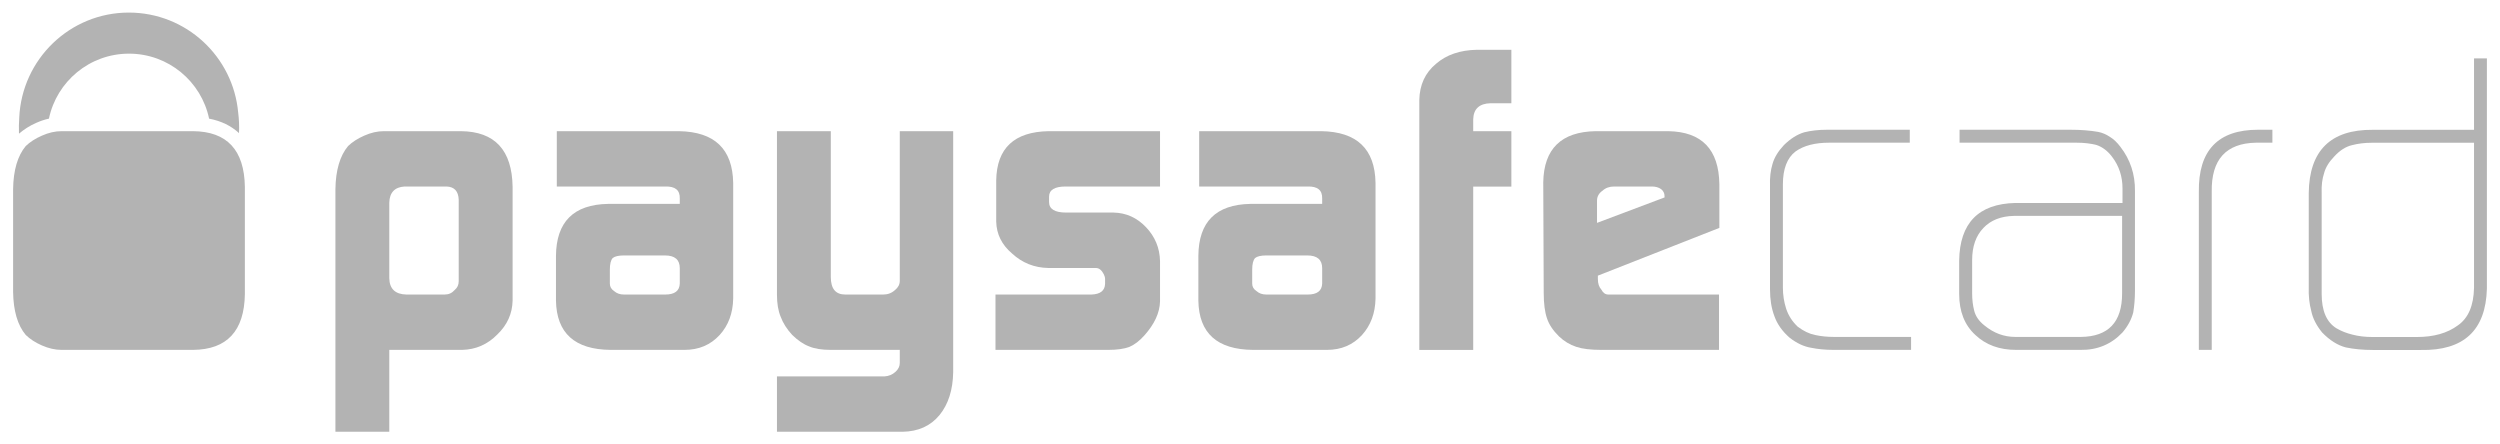 <?xml version="1.0" encoding="UTF-8"?> <svg xmlns="http://www.w3.org/2000/svg" width="1024" height="182" viewBox="0 0 1024 182" fill="none"><path d="M187.89 81.84C187.776 78.326 186.119 76.511 182.902 76.392H165.719C161.652 76.641 159.551 78.873 159.453 83.07V113.976C159.551 118.308 161.874 120.518 166.391 120.642H182.139C183.774 120.642 185.134 120.036 186.217 118.796C187.349 117.864 187.89 116.667 187.89 115.184V81.84ZM137.391 77.454C137.504 69.721 139.226 63.845 142.568 59.826C144.317 58.142 146.505 56.734 149.169 55.57C151.937 54.33 154.617 53.728 157.217 53.728H188.757C202.669 53.848 209.742 61.456 209.964 76.571V123.09C209.861 128.457 207.759 133.114 203.698 137.008C199.674 141.102 194.871 143.187 189.276 143.312H159.453V176.85H137.391V77.454Z" fill="#B3B3B3"></path><path d="M249.795 116.153C249.795 117.447 250.39 118.471 251.555 119.24C252.594 120.16 253.905 120.642 255.562 120.642H272.507C276.336 120.642 278.323 119.158 278.437 116.153V109.828C278.437 106.372 276.417 104.629 272.345 104.629H255.562C253.353 104.629 251.825 104.997 250.975 105.69C250.19 106.508 249.795 108.127 249.795 110.526V116.153ZM278.437 81.293C278.551 77.903 276.574 76.284 272.502 76.392H228.068V53.728H278.096C292.669 53.967 300.067 61.007 300.316 74.909V122.321C300.191 128.316 298.355 133.26 294.792 137.192C291.066 141.264 286.263 143.312 280.376 143.312H250.136C235.417 143.187 227.954 136.466 227.727 123.106V104.813C227.84 90.852 234.972 83.757 249.091 83.514H278.437V81.293Z" fill="#B3B3B3"></path><path d="M362.276 154.18C364.025 154.072 365.541 153.444 366.77 152.318C367.951 151.267 368.547 150.059 368.547 148.689V143.312H340.299C336.617 143.312 333.671 142.84 331.472 141.904C329.149 141.053 326.837 139.467 324.508 137.214C322.304 134.825 320.717 132.329 319.753 129.719C318.751 127.33 318.242 124.292 318.242 120.642V53.728H340.299V113.461C340.299 118.249 342.254 120.642 346.213 120.642H361.788C363.64 120.642 365.249 120.036 366.597 118.796C367.897 117.745 368.547 116.499 368.547 115.037V53.728H390.425V152.442C390.301 159.748 388.427 165.596 384.815 170.032C381.149 174.467 376.134 176.736 369.738 176.85H318.242V154.18H362.276Z" fill="#B3B3B3"></path><path d="M407.75 120.642H447.061C450.657 120.518 452.525 119.077 452.639 116.315V114.279C452.639 113.689 452.46 113.034 452.114 112.33C451.236 110.618 450.159 109.768 448.875 109.768H429.385C423.601 109.654 418.668 107.661 414.519 103.816C410.322 100.264 408.172 95.894 408.048 90.765V73.863C408.275 60.677 415.44 53.967 429.553 53.728H475.146V76.392H436.517C431.984 76.392 429.699 77.784 429.699 80.557V82.75C429.699 85.626 432.033 87.066 436.685 87.066H456.116C461.293 87.185 465.707 89.168 469.384 93.034C473.099 96.928 475.027 101.558 475.146 106.936V123.469C475.027 128.116 472.877 132.751 468.745 137.376C466.73 139.645 464.667 141.205 462.603 142.088C460.47 142.9 457.573 143.312 453.874 143.312H407.75V120.642Z" fill="#B3B3B3"></path><path d="M512.898 116.153C512.898 117.447 513.494 118.471 514.685 119.24C515.714 120.16 517.03 120.642 518.666 120.642H535.643C539.472 120.642 541.448 119.158 541.562 116.153V109.828C541.562 106.372 539.515 104.629 535.459 104.629H518.666C516.461 104.629 514.94 104.997 514.095 105.69C513.31 106.508 512.898 108.127 512.898 110.526V116.153ZM541.562 81.293C541.66 77.903 539.683 76.284 535.605 76.392H491.182V53.728H541.226C555.783 53.967 563.186 61.007 563.414 74.909V122.321C563.295 128.316 561.442 133.26 557.901 137.192C554.202 141.264 549.393 143.312 543.501 143.312H513.234C498.525 143.187 491.057 136.466 490.852 123.106V104.813C490.949 90.852 498.076 83.757 512.205 83.514H541.562V81.293Z" fill="#B3B3B3"></path><path d="M581.352 40.877C581.487 34.758 583.74 29.846 588.159 26.163C592.448 22.421 598.08 20.499 605.044 20.391H619.054V42.285H610.568C605.905 42.394 603.528 44.625 603.425 48.936V53.734H619.054V76.419H603.425V143.322H581.352V40.877Z" fill="#B3B3B3"></path><path d="M681.799 80.871V80.346C681.799 79.181 681.328 78.19 680.38 77.454C679.351 76.739 678.095 76.392 676.584 76.392H661.225C659.254 76.392 657.667 76.945 656.438 78.077C654.911 79.122 654.137 80.497 654.137 82.192V91.29L681.799 80.871ZM654.489 112.909V114.322C654.489 116.137 654.96 117.577 655.918 118.622C656.611 119.96 657.543 120.642 658.783 120.642H704.105V143.312H655.918C651.521 143.312 648.093 142.9 645.672 142.077C643.024 141.205 640.647 139.781 638.572 137.799C636.146 135.4 634.495 132.957 633.666 130.444C632.756 127.823 632.307 124.347 632.307 120.014L632.117 74.649C632.361 60.942 639.52 53.967 653.59 53.728H683.331C697.071 53.967 704.029 61.186 704.252 75.423V93.343L654.489 112.909Z" fill="#B3B3B3"></path><path d="M750.955 143.31C747.614 143.31 744.565 143.002 741.798 142.439C738.9 141.967 736.014 140.624 733.063 138.355C730.035 135.718 727.939 132.761 726.791 129.496C725.578 126.284 724.993 122.645 724.993 118.551V76.251C724.869 72.801 725.216 69.773 726.022 67.147C726.764 64.526 728.324 61.959 730.68 59.446C733.366 56.809 736.106 55.054 738.998 54.193C741.781 53.495 744.917 53.143 748.432 53.143H782.246V58.444H749.217C743.384 58.444 738.803 59.641 735.451 62.04C732.023 64.656 730.274 69.167 730.274 75.525V117.852C730.274 120.831 730.728 123.728 731.633 126.522C732.559 129.268 734.102 131.678 736.317 133.785C738.722 135.61 741.115 136.747 743.449 137.213C745.881 137.749 748.491 138.003 751.259 138.003H782.777V143.31H750.955Z" fill="#B3B3B3"></path><path d="M869.212 88.43H824.88C819.573 88.549 815.414 90.19 812.419 93.353C809.322 96.564 807.789 100.967 807.789 106.561V120.062C807.789 122.677 808.06 125.071 808.623 127.226C809.181 129.496 810.573 131.521 812.771 133.259C816.6 136.433 820.84 138.003 825.476 138.003H852.337C863.563 137.884 869.212 131.97 869.212 120.23V88.43ZM874.481 118.908C874.481 122.315 874.221 125.304 873.782 127.936C873.067 130.795 871.6 133.552 869.374 136.173C864.744 141.052 859.003 143.43 852.153 143.31H825.796C818.945 143.31 813.394 141.263 809.094 137.191C804.702 133.167 802.477 127.573 802.477 120.398V106.761C802.699 91.376 810.362 83.496 825.46 83.139H869.374V77.171C869.374 72.254 867.95 67.948 865.118 64.244C863.32 61.84 861.191 60.231 858.776 59.403C856.334 58.764 853.593 58.444 850.539 58.444H802.634V53.143H848.048C852.202 53.143 855.955 53.435 859.355 54.009C861.105 54.356 862.691 55.038 864.159 56.024C865.713 56.961 867.165 58.331 868.508 60.129C872.58 65.382 874.568 71.442 874.481 78.265V118.908Z" fill="#B3B3B3"></path><path d="M924.052 58.444C911.759 58.672 905.699 65.382 905.926 78.585V143.31H900.646V78.606C900.397 61.623 908.482 53.143 924.902 53.143H930.773V58.444H924.052Z" fill="#B3B3B3"></path><path d="M1013.36 58.472H971.573C968.562 58.472 965.865 58.807 963.433 59.446C960.888 60.02 958.429 61.564 956.128 64.077C953.924 66.367 952.537 68.636 951.958 70.906C951.183 73.196 950.831 75.942 950.956 79.143V120.409C950.956 127.27 952.944 131.938 956.973 134.446C958.96 135.61 961.143 136.482 963.59 137.067C966.027 137.716 968.746 138.036 971.741 138.036H990.013C996.836 138.036 1002.42 136.466 1006.71 133.297C1011.02 130.324 1013.21 125.196 1013.36 117.885V58.472ZM1018.63 118.248C1018.17 135.328 1009.13 143.701 991.523 143.349H971.936C967.798 143.349 964.099 142.986 960.828 142.298C957.46 141.426 954.238 139.374 951.135 136.173C948.801 133.297 947.301 130.389 946.699 127.411C945.893 124.438 945.541 121.129 945.665 117.517V79.007C945.893 61.661 954.628 53.04 971.892 53.17H1013.36V23.932H1018.63V118.248Z" fill="#B3B3B3"></path><path d="M14.844 50.321C16.577 49.557 18.31 48.962 20.043 48.588C23.227 33.381 36.695 21.976 52.839 21.976C68.993 21.976 82.467 33.398 85.646 48.599C90.601 49.541 94.701 51.545 97.896 54.529C98.026 51.61 97.907 48.799 97.56 46.151C95.519 23.179 76.256 5.15 52.769 5.15C28.588 5.15 8.903 24.316 7.88 48.274C7.739 50.343 7.695 52.498 7.771 54.751C9.802 53.04 12.12 51.502 14.844 50.321Z" fill="#B3B3B3"></path><path d="M79.083 53.728H25.199C22.605 53.728 19.919 54.33 17.151 55.57C14.482 56.734 12.294 58.142 10.539 59.826C7.198 63.845 5.486 69.721 5.367 77.454V119.575C5.486 127.325 7.198 133.195 10.539 137.192C12.294 138.903 14.482 140.311 17.151 141.487C19.919 142.7 22.605 143.312 25.199 143.312H79.083C93.001 143.187 100.079 135.551 100.301 120.458V76.571C100.079 61.456 93.001 53.848 79.083 53.728Z" fill="#B3B3B3"></path></svg> 